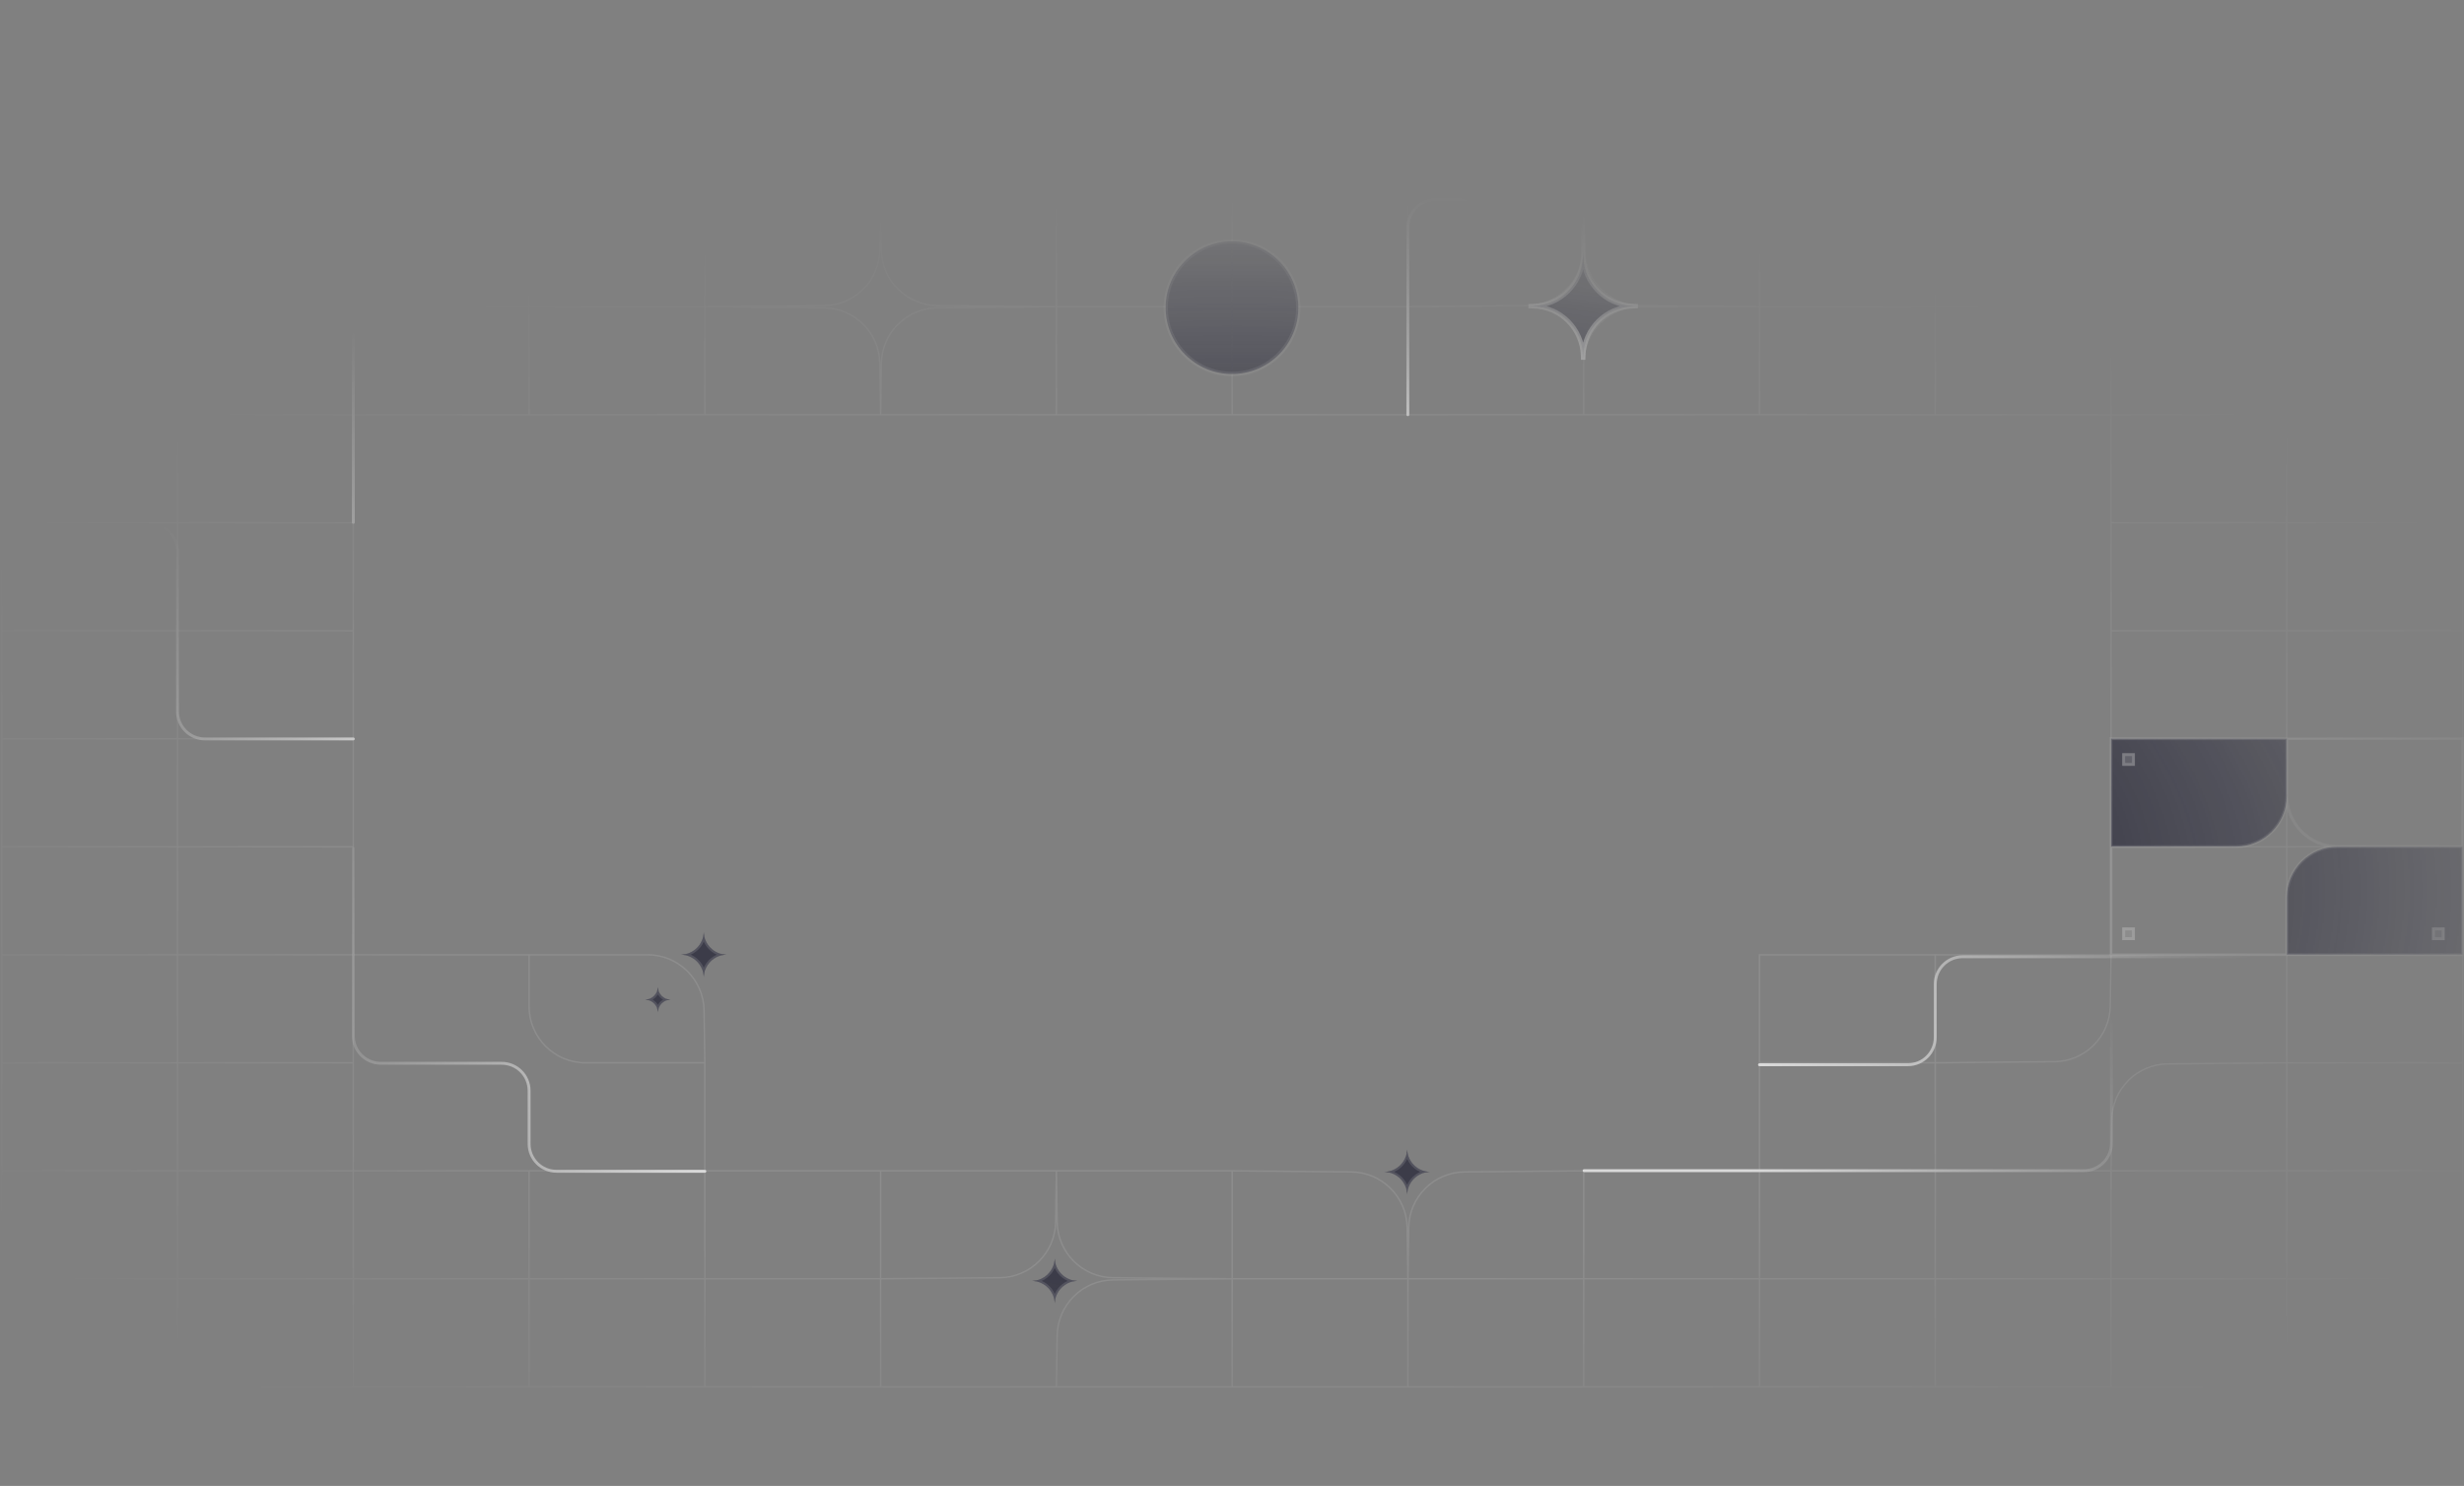 <svg xmlns="http://www.w3.org/2000/svg" width="1696" height="1023" viewBox="0 0 1696 1023" fill="none"><rect x="0" y="0" width="1696" height="1023" fill="#808080" stroke="none"/><g opacity="0.7"><mask id="mask0_372_1218" style="mask-type:alpha" maskUnits="userSpaceOnUse" x="0" y="-18" width="1696" height="1041"><rect x="0.258" y="-17.75" width="1695.71" height="1040.73" fill="url(#paint0_radial_372_1218)"></rect></mask><g mask="url(#mask0_372_1218)"><path d="M1453.02 508.514V582.873L1539.02 582.844C1558.35 582.837 1574.01 567.169 1574.01 547.844V508.514H1453.02Z" fill="#141529" fill-opacity="0.9"></path><path d="M1695 657.233V582.873H1609.01C1589.68 582.873 1574.01 598.544 1574.01 617.873V657.233H1695Z" fill="#141529" fill-opacity="0.9"></path><path d="M1453.02 582.873V508.514H1574.01M1453.02 582.873V657.233H1574.01M1453.02 582.873L1539.02 582.844C1558.35 582.837 1574.01 567.169 1574.01 547.844V508.514M1574.01 508.514H1695V582.873M1574.01 508.514V547.816C1574.01 567.137 1589.66 582.803 1608.99 582.816L1695 582.873M1574.01 657.233H1695V582.873M1574.01 657.233V617.873C1574.01 598.544 1589.68 582.873 1609.01 582.873H1695" stroke="white" stroke-opacity="0.15" stroke-width="2"></path><rect x="1673.98" y="638.504" width="8.729" height="8.729" fill="#D9D9D9" fill-opacity="0.25"></rect><rect x="1674.98" y="639.504" width="6.729" height="6.729" stroke="white" stroke-opacity="0.25" stroke-width="2"></rect><rect x="1460.73" y="638.504" width="8.729" height="8.729" fill="#D9D9D9" fill-opacity="0.25"></rect><rect x="1461.73" y="639.504" width="6.729" height="6.729" stroke="white" stroke-opacity="0.25" stroke-width="2"></rect><rect x="1460.73" y="518.514" width="8.729" height="8.729" fill="#D9D9D9" fill-opacity="0.25"></rect><rect x="1461.73" y="519.514" width="6.729" height="6.729" stroke="white" stroke-opacity="0.25" stroke-width="2"></rect><path d="M1.204 62.44V-11.92H122.192M1.204 62.44V136.799M1.204 62.44H122.192M1.204 136.799V211.159M1.204 136.799H122.192M1.204 211.159V285.519M1.204 211.159H122.192M1.204 285.519V359.878M1.204 285.519H122.192M1.204 359.878V434.238M1.204 359.878H122.192M1.204 434.238V508.598M1.204 434.238H122.192M1.204 508.598V582.957M1.204 508.598H122.192M1.204 582.957V657.317M1.204 582.957H122.192M1.204 657.317V731.677M1.204 657.317H122.192M1.204 731.677V806.037M1.204 731.677H122.192M1.204 806.037V880.396M1.204 806.037H122.192M1.204 880.396V954.756H122.192M1.204 880.396H122.192M122.192 -11.92V62.44M122.192 -11.92H243.177M122.192 62.44V136.799M122.192 62.44H243.177M122.192 136.799V211.159M122.192 136.799H243.177M122.192 211.159V285.519M122.192 211.159H243.177M122.192 285.519V359.878M122.192 285.519H243.177M122.192 359.878V434.238M122.192 359.878H243.177M122.192 434.238V508.598M122.192 434.238H243.177M122.192 508.598V582.957M122.192 508.598H243.177M122.192 582.957V657.317M122.192 582.957H243.177M122.192 657.317V731.677M122.192 657.317H243.177M122.192 731.677V806.037M122.192 731.677H243.177M122.192 806.037V880.396M122.192 806.037H243.177M122.192 880.396V954.756M122.192 880.396H243.177M122.192 954.756H243.177M243.177 -11.92V62.44M243.177 -11.92H364.165M243.177 62.44V136.799M243.177 62.44H364.165M243.177 136.799V211.159M243.177 136.799H364.165M243.177 211.159V285.519M243.177 211.159H364.165M243.177 285.519V359.878M243.177 285.519H364.165M243.177 359.878V434.238M243.177 434.238V508.598M243.177 508.598V582.957M243.177 582.957V657.317M243.177 657.317V731.677M243.177 657.317H364.165M243.177 731.677V806.037M243.177 806.037V880.396M243.177 806.037H364.165M243.177 880.396V954.756M243.177 880.396H364.165M243.177 954.756H364.165M364.165 -11.92V62.44M364.165 -11.92H485.152M364.165 62.44V136.799M364.165 62.44H485.152M364.165 136.799V211.159M364.165 136.799H485.152M364.165 211.159V285.519M364.165 211.159H485.152M364.165 285.519H485.152M364.165 657.317V692.793C364.165 714.268 381.574 731.677 403.049 731.677H485.152M364.165 657.317H445.734C466.983 657.317 484.296 674.374 484.614 695.62L485.152 731.677M364.165 806.037V880.396M364.165 806.037H485.152M364.165 880.396V954.756M364.165 880.396H485.152M364.165 954.756H485.152M485.152 -11.92V62.44M485.152 -11.92H606.14M485.152 62.44V136.799M485.152 62.44H606.14M485.152 136.799V211.159M485.152 136.799H606.14M485.152 211.159V285.519M485.152 211.159L567.085 210.4C588.189 210.204 605.285 193.21 605.605 172.107L606.14 136.799M485.152 211.159L567.085 211.918C588.189 212.114 605.285 229.109 605.605 250.211L606.14 285.519M485.152 285.519H606.14M485.152 731.677V806.037M485.152 806.037V880.396M485.152 806.037H606.14M485.152 880.396V954.756M485.152 880.396H606.14M485.152 954.756H606.14M606.14 -11.92V62.44M606.14 -11.92H727.125M606.14 62.44V136.799M606.14 62.44H727.125M606.14 136.799H727.125M606.14 136.799L606.676 172.107C606.996 193.21 624.091 210.204 645.195 210.4L727.125 211.159M606.14 285.519H727.125M606.14 285.519L606.676 250.211C606.996 229.109 624.091 212.114 645.195 211.918L727.125 211.159M606.14 806.037V880.396M606.14 806.037H727.125M606.14 880.396V954.756M606.14 880.396L688.071 879.637C709.175 879.441 726.27 862.447 726.59 841.344L727.125 806.037M606.14 954.756H727.125M727.125 -11.92V62.44M727.125 -11.92H848.113M727.125 62.44V136.799M727.125 62.44H848.113M727.125 136.799V211.159M727.125 136.799H848.113M727.125 211.159V285.519M727.125 211.159H848.113M727.125 285.519H848.113M727.125 806.037H848.113M727.125 806.037L727.661 841.344C727.981 862.447 745.076 879.441 766.18 879.637L848.113 880.396M727.125 954.756L727.661 919.448C727.981 898.346 745.076 881.351 766.18 881.156L848.113 880.396M727.125 954.756H848.113M848.113 -11.92V62.44M848.113 -11.92H969.101M848.113 62.44V136.799M848.113 62.44H969.101M848.113 136.799V211.159M848.113 136.799H969.101M848.113 211.159V285.519M848.113 211.159H969.101M848.113 285.519H969.101M848.113 806.037V880.396M848.113 806.037L930.046 806.796C951.15 806.992 968.245 823.986 968.565 845.089L969.101 880.396M848.113 880.396V954.756M848.113 880.396H969.101M848.113 954.756H969.101M969.101 -11.92V62.44M969.101 -11.92H1090.09M969.101 62.44V136.799M969.101 62.44H1090.09M969.101 136.799V211.159M969.101 136.799H1090.09M969.101 211.159V285.519M969.101 211.159L1051.03 210.4C1072.14 210.204 1089.23 193.21 1089.55 172.107L1090.09 136.799M969.101 285.519H1090.09M969.101 880.396V954.756M969.101 880.396H1090.09M969.101 880.396L969.636 845.089C969.956 823.986 987.052 806.992 1008.16 806.796L1090.09 806.037M969.101 954.756H1090.09M1090.09 -11.92V62.44M1090.09 -11.92H1211.07M1090.09 62.44V136.799M1090.09 62.44H1211.07M1090.09 136.799H1211.07M1090.09 136.799L1090.62 172.107C1090.94 193.21 1108.04 210.204 1129.14 210.4L1211.07 211.159M1090.09 285.519H1211.07M1090.09 285.519V250.043C1090.09 228.568 1107.5 211.159 1128.97 211.159H1211.07M1090.09 806.037V880.396M1090.09 806.037H1211.07M1090.09 880.396V954.756M1090.09 880.396H1211.07M1090.09 954.756H1211.07M1211.07 -11.92V62.44M1211.07 -11.92H1332.06M1211.07 62.44V136.799M1211.07 62.44H1332.06M1211.07 136.799V211.159M1211.07 136.799H1332.06M1211.07 211.159V285.519M1211.07 211.159H1332.06M1211.07 285.519H1332.06M1211.07 731.677V657.317H1332.06M1211.07 731.677V806.037M1211.07 731.677H1332.06M1211.07 806.037V880.396M1211.07 806.037H1332.06M1211.07 880.396V954.756M1211.07 880.396H1332.06M1211.07 954.756H1332.06M1332.06 -11.92V62.44M1332.06 -11.92H1453.05M1332.06 62.44V136.799M1332.06 62.44H1453.05M1332.06 136.799V211.159M1332.06 136.799H1453.05M1332.06 211.159V285.519M1332.06 211.159H1453.05M1332.06 285.519H1453.05M1332.06 657.317V731.677M1332.06 657.317H1453.05M1332.06 731.677V806.037M1332.06 731.677L1413.99 730.918C1435.1 730.722 1452.19 713.727 1452.51 692.625L1453.05 657.317M1332.06 806.037V880.396M1332.06 806.037H1453.05M1332.06 880.396V954.756M1332.06 880.396H1453.05M1332.06 954.756H1453.05M1453.05 -11.92V62.44M1453.05 -11.92H1574.04M1453.05 62.44V136.799M1453.05 62.44H1574.04M1453.05 136.799V211.159M1453.05 136.799H1574.04M1453.05 211.159V285.519M1453.05 211.159H1574.04M1453.05 285.519V359.878M1453.05 285.519H1574.04M1453.05 359.878V434.238M1453.05 359.878H1574.04M1453.05 434.238V508.598M1453.05 434.238H1574.04M1453.05 508.598V582.957M1453.05 508.598H1574.04M1453.05 582.957V657.317M1453.05 582.957H1574.04M1453.05 657.317H1574.04M1453.05 806.037V880.396M1453.05 806.037H1574.04M1453.05 806.037L1453.58 770.729C1453.9 749.626 1471 732.632 1492.1 732.436L1574.04 731.677M1453.05 880.396V954.756M1453.05 880.396H1574.04M1453.05 954.756H1574.04M1574.04 -11.92V62.44M1574.04 -11.92H1695.02V62.44M1574.04 62.44V136.799M1574.04 62.44H1695.02M1574.04 136.799V211.159M1574.04 136.799H1695.02M1574.04 211.159V285.519M1574.04 211.159H1695.02M1574.04 285.519V359.878M1574.04 285.519H1695.02M1574.04 359.878V434.238M1574.04 359.878H1695.02M1574.04 434.238V508.598M1574.04 434.238H1695.02M1574.04 508.598V582.957M1574.04 508.598H1695.02M1574.04 582.957V657.317M1574.04 582.957H1695.02M1574.04 657.317V731.677M1574.04 657.317H1695.02M1574.04 731.677V806.037M1574.04 731.677H1695.02M1574.04 806.037V880.396M1574.04 806.037H1695.02M1574.04 880.396V954.756M1574.04 880.396H1695.02M1574.04 954.756H1695.02V880.396M1695.02 62.44V136.799M1695.02 136.799V211.159M1695.02 211.159V285.519M1695.02 285.519V359.878M1695.02 359.878V434.238M1695.02 434.238V508.598M1695.02 508.598V582.957M1695.02 582.957V657.317M1695.02 657.317V731.677M1695.02 731.677V806.037M1695.02 806.037V880.396" stroke="white" stroke-opacity="0.15"></path><path d="M1211.08 733.014H1313.18C1323.61 733.014 1332.06 724.559 1332.06 714.128V677.541C1332.06 667.11 1340.52 658.655 1350.95 658.655H1453.05H1555.15C1565.58 658.655 1574.04 650.199 1574.04 639.768V584.295" stroke="url(#paint1_linear_372_1218)" stroke-width="2" stroke-linecap="round"></path><path d="M1090.35 805.927H1211.33H1332.32H1434.42C1444.85 805.927 1453.31 797.472 1453.31 787.041V657.006" stroke="url(#paint2_linear_372_1218)" stroke-width="2" stroke-linecap="round"></path><path d="M485.184 806.366H383.082C372.652 806.366 364.196 797.91 364.196 787.479V750.893C364.196 740.462 355.74 732.006 345.309 732.006H262.095C251.664 732.006 243.208 723.55 243.208 713.12V658.419V584.059" stroke="url(#paint3_linear_372_1218)" stroke-width="2" stroke-linecap="round"></path><path d="M243.208 359.628V285.499V211.139V156.438C243.208 146.008 234.752 137.552 224.321 137.552H141.107C130.676 137.552 122.22 129.096 122.22 118.665V63.192" stroke="url(#paint4_linear_372_1218)" stroke-width="2" stroke-linecap="round"></path><path d="M969.04 285.499V211.139V156.438C969.04 146.008 977.496 137.552 987.927 137.552H1071.14C1081.57 137.552 1090.03 129.096 1090.03 118.665V63.192" stroke="url(#paint5_linear_372_1218)" stroke-width="2" stroke-linecap="round"></path><path d="M243.177 508.702H141.076C130.645 508.702 122.189 500.246 122.189 489.815V434.342V379.642C122.189 369.211 113.733 360.755 103.303 360.755H20.088C9.657 360.755 1.201 352.299 1.201 341.868V286.395" stroke="url(#paint6_linear_372_1218)" stroke-width="2" stroke-linecap="round"></path><path fill-rule="evenodd" clip-rule="evenodd" d="M1089.71 173.859L1089.6 176.939C1088.92 195.26 1074.21 209.952 1055.89 210.618L1052.06 210.757L1055.89 210.896C1074.21 211.562 1088.92 226.254 1089.6 244.574L1089.71 247.654L1089.82 244.574C1090.5 226.254 1105.21 211.562 1123.53 210.896L1127.36 210.757L1123.53 210.618C1105.21 209.952 1090.5 195.26 1089.82 176.939L1089.71 173.859Z" fill="#141529" fill-opacity="0.9"></path><path d="M1089.71 173.859L1089.6 176.939C1088.92 195.26 1074.21 209.952 1055.89 210.618L1052.06 210.757L1055.89 210.896C1074.21 211.562 1088.92 226.254 1089.6 244.574L1089.71 247.654L1089.82 244.574C1090.5 226.254 1105.21 211.562 1123.53 210.896L1127.36 210.757L1123.53 210.618C1105.21 209.952 1090.5 195.26 1089.82 176.939L1089.71 173.859ZM1089.71 173.859V137.367" stroke="url(#paint7_linear_372_1218)" stroke-opacity="0.75" stroke-width="3"></path><path fill-rule="evenodd" clip-rule="evenodd" d="M484.415 641.745C484.103 650.161 477.349 656.91 468.932 657.216L468.618 657.228L468.932 657.239C477.349 657.545 484.103 664.294 484.415 672.711C484.728 664.294 491.482 657.545 499.899 657.239L500.212 657.228L499.899 657.216C491.482 656.91 484.728 650.161 484.415 641.745Z" fill="#141529" fill-opacity="0.9"></path><path d="M495.506 657.228C490.225 658.86 486.06 663.016 484.415 668.292C482.771 663.016 478.605 658.86 473.324 657.228C478.605 655.595 482.771 651.439 484.415 646.163C486.06 651.439 490.225 655.595 495.506 657.228Z" stroke="white" stroke-opacity="0.15" stroke-width="1.5"></path><path fill-rule="evenodd" clip-rule="evenodd" d="M725.992 866.353C725.68 874.769 718.926 881.518 710.509 881.824L710.195 881.836L710.509 881.847C718.926 882.153 725.68 888.902 725.992 897.319C726.305 888.902 733.059 882.153 741.476 881.847L741.789 881.836L741.476 881.824C733.059 881.518 726.305 874.769 725.992 866.353Z" fill="#141529" fill-opacity="0.9"></path><path d="M737.084 881.836C731.802 883.468 727.637 887.624 725.992 892.9C724.348 887.624 720.182 883.468 714.901 881.836C720.182 880.203 724.348 876.047 725.992 870.771C727.637 876.047 731.802 880.203 737.084 881.836Z" stroke="white" stroke-opacity="0.15" stroke-width="1.5"></path><path fill-rule="evenodd" clip-rule="evenodd" d="M968.568 791.299C968.255 799.716 961.501 806.465 953.084 806.771L952.771 806.782L953.084 806.794C961.501 807.1 968.255 813.849 968.568 822.265C968.88 813.849 975.634 807.1 984.051 806.794L984.365 806.782L984.051 806.771C975.634 806.465 968.88 799.716 968.568 791.299Z" fill="#141529" fill-opacity="0.9"></path><path d="M979.659 806.782C974.378 808.415 970.212 812.571 968.568 817.847C966.923 812.571 962.758 808.415 957.476 806.782C962.758 805.15 966.923 800.994 968.568 795.718C970.212 800.994 974.378 805.15 979.659 806.782Z" stroke="white" stroke-opacity="0.15" stroke-width="1.5"></path><path fill-rule="evenodd" clip-rule="evenodd" d="M452.821 679.582C452.647 684.263 448.89 688.017 444.209 688.187L444.034 688.194L444.209 688.2C448.89 688.37 452.647 692.124 452.821 696.805C452.995 692.124 456.751 688.37 461.433 688.2L461.607 688.194L461.433 688.187C456.751 688.017 452.995 684.263 452.821 679.582Z" fill="#141529" fill-opacity="0.9"></path><path d="M458.015 688.194C455.676 689.173 453.804 691.042 452.821 693.379C451.837 691.042 449.965 689.173 447.626 688.194C449.965 687.214 451.837 685.345 452.821 683.008C453.804 685.345 455.676 687.214 458.015 688.194Z" stroke="white" stroke-opacity="0.15" stroke-width="1.5"></path><circle cx="848.001" cy="211.832" r="45.635" fill="#141529" fill-opacity="0.9" stroke="white" stroke-opacity="0.15" stroke-width="3"></circle></g></g><defs><radialGradient id="paint0_radial_372_1218" cx="0" cy="0" r="1" gradientUnits="userSpaceOnUse" gradientTransform="translate(848.113 613.358) rotate(90) scale(490.887 989.939)"><stop offset="0.561" stop-color="white"></stop><stop offset="1" stop-color="white" stop-opacity="0"></stop></radialGradient><linearGradient id="paint1_linear_372_1218" x1="1211.08" y1="733.014" x2="1580.18" y2="584.295" gradientUnits="userSpaceOnUse"><stop stop-color="white"></stop><stop offset="0.863" stop-color="white" stop-opacity="0"></stop></linearGradient><linearGradient id="paint2_linear_372_1218" x1="1259.51" y1="870.684" x2="1486.47" y2="671.285" gradientUnits="userSpaceOnUse"><stop stop-color="white"></stop><stop offset="0.863" stop-color="white" stop-opacity="0"></stop></linearGradient><linearGradient id="paint3_linear_372_1218" x1="485.184" y1="806.366" x2="116.08" y2="657.646" gradientUnits="userSpaceOnUse"><stop stop-color="white"></stop><stop offset="0.863" stop-color="white" stop-opacity="0"></stop></linearGradient><linearGradient id="paint4_linear_372_1218" x1="364.196" y1="285.499" x2="-4.908" y2="136.779" gradientUnits="userSpaceOnUse"><stop stop-color="white"></stop><stop offset="0.863" stop-color="white" stop-opacity="0"></stop></linearGradient><linearGradient id="paint5_linear_372_1218" x1="961.903" y1="291.33" x2="1090.03" y2="68.484" gradientUnits="userSpaceOnUse"><stop stop-color="white"></stop><stop offset="0.863" stop-color="white" stop-opacity="0"></stop></linearGradient><linearGradient id="paint6_linear_372_1218" x1="243.177" y1="508.702" x2="58.049" y2="369.457" gradientUnits="userSpaceOnUse"><stop stop-color="white"></stop><stop offset="0.863" stop-color="white" stop-opacity="0"></stop></linearGradient><linearGradient id="paint7_linear_372_1218" x1="1089.71" y1="137.367" x2="1089.71" y2="247.654" gradientUnits="userSpaceOnUse"><stop stop-color="white" stop-opacity="0"></stop><stop offset="1" stop-color="white"></stop></linearGradient></defs></svg>